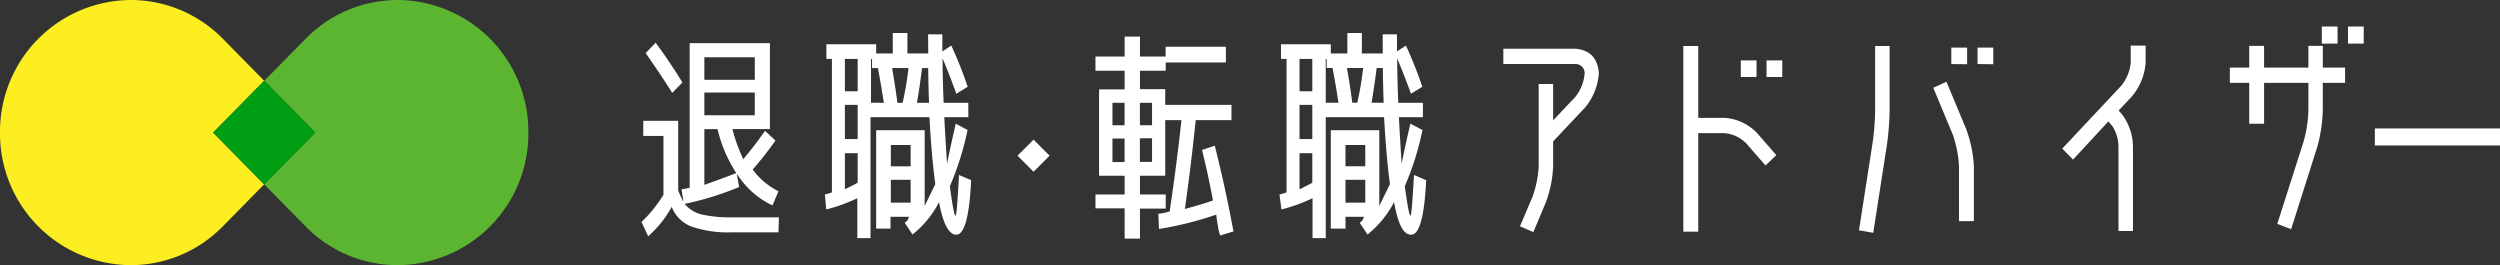 <svg xmlns="http://www.w3.org/2000/svg" viewBox="0 0 424.29 45"><rect x="0" y="0" width="424.29" height="45" fill="#333333" stroke="none"/><defs><style>.cls-1{fill:#fcee21;}.cls-2{fill:#5cb531;}.cls-3{fill:#009e12;}.cls-4{fill:#fff;}</style></defs><g id="レイヤー_2" data-name="レイヤー 2"><g id="PCサイト"><path class="cls-1" d="M44.84,13.71l-7-7.11h0A21.9,21.9,0,0,0,22.16,0,22.33,22.33,0,0,0,0,22.5,22.33,22.33,0,0,0,22.16,45a21.9,21.9,0,0,0,15.67-6.6h0l7-7.11L36.17,22.5Z"/><path class="cls-2" d="M67.52,0A21.9,21.9,0,0,0,51.85,6.6h0l-7,7.11L53.5,22.5l-8.66,8.79,7,7.11h0A21.9,21.9,0,0,0,67.52,45,22.32,22.32,0,0,0,89.67,22.5,22.32,22.32,0,0,0,67.52,0Z"/><polygon class="cls-3" points="44.84 13.71 36.17 22.5 44.84 31.29 53.5 22.5 44.84 13.71"/><path class="cls-4" d="M109.18,20.5h5.92V32.31a16.26,16.26,0,0,0,.89,1.94l-.32-2.13a8,8,0,0,0,1.38-.27V7.32h13.62V21.91h-6.36a26.75,26.75,0,0,0,1.84,5.1q1.92-2.28,3.69-4.8l1.77,1.64a57.27,57.27,0,0,1-3.87,4.92,12.32,12.32,0,0,0,4.37,3.69l-1,2.4a14.16,14.16,0,0,1-5.85-5.07,1.43,1.43,0,0,1-.22-.26l.4,2.21a50.89,50.89,0,0,1-9.25,2.86,4.72,4.72,0,0,0,.43.45,5.34,5.34,0,0,0,2.66,1.39,21.7,21.7,0,0,0,5,.44h7.91l-.07,2.55H124.2a19.16,19.16,0,0,1-6.9-1A5.82,5.82,0,0,1,114,35.1a18.17,18.17,0,0,1-4,5l-1.12-2.43a23.62,23.62,0,0,0,3.72-4.6v-10h-3.43ZM115.82,14l-1.73,1.75c-1.78-2.8-3.29-5-4.51-6.74l1.69-1.76C112.81,9.33,114.33,11.57,115.82,14Zm3.72-.46h8.56V9.72h-8.56Zm0,2.17v3.85h8.56V15.7Zm2.24,6.21h-2.24v9.45c1.57-.54,3.37-1.2,5.42-2A23.29,23.29,0,0,1,121.78,21.91Z"/><path class="cls-4" d="M157.51,5.83h2.42v2.9l1.52-1a68.1,68.1,0,0,1,2.78,7l-1.92,1.18q-1.29-3.54-2.34-6c0,2.64.08,5.16.18,7.54h4.19v2.44h-4.08q.21,4,.47,7.91c.33-1.75.83-4,1.48-6.81l2,1.07a49.4,49.4,0,0,1-3,9.54c.43,3.27.74,4.93.94,5s.35-2.3.61-6.9l2.06.88q-.44,9.25-2.53,9.25c-1.25,0-2.23-1.84-2.92-5.52a17,17,0,0,1-4.5,5.49l-1.33-2a1.48,1.48,0,0,0,.72-1h-3.13v2H148.7V22.1h8.23V34.94l1.81-3.7q-.62-4.45-1-11.35h-10V40.42h-2.24V33.64a28.76,28.76,0,0,1-5.27,1.91L140,33a7.25,7.25,0,0,0,1.19-.35V10h-.94V7.51h8.45V9.07h2.82V5.6H154V9.07h3.54ZM145.56,10h-2.17v5.49h2.17Zm-2.17,13.6h2.17V17.8h-2.17ZM145.56,31V26h-2.17v6.13C144.55,31.55,145.27,31.19,145.56,31ZM150,17.45q-.36-2.43-1-5.9h-1V10h-.18v7.43Zm1.19,10.78h3.36V24.61h-3.36Zm0,2.29V34.4h3.36V30.52Zm2-13.07a55.3,55.3,0,0,0,1-5.9h-2.79q.51,2.89.91,5.9Zm3.29-5.9q-.39,3.24-.87,5.9h2.06q-.1-2.62-.14-5.9Z"/><path class="cls-4" d="M204,25.45l2.17-.72Q208,32,209.34,39.28l-2.27.69a9.29,9.29,0,0,1-.38-1.66q-.21-1.2-.27-1.89a57.58,57.58,0,0,1-9.72,2.44l-.11-2.59a6.27,6.27,0,0,0,1.19-.19l.73-.19q1.16-7.73,2-15.5h-2.75v9.44h-4.29V33h4.37v2.4h-4.37V40.5h-2.6V35.36h-4.95V33h4.95V29.83h-4.34V15.17h4.34V12h-4.95V9.6h4.95V6.21h2.6V9.6h4.37V12h-4.37v3.13h4.29V17.8H209v2.59h-6.07q-.79,7.7-1.84,15.08,2.93-.8,4.77-1.45Q205,29.42,204,25.45Zm-15.2-4.19h2.06V17.45h-2.06Zm0,6.25h2.06v-4h-2.06Zm4.66-6.25h2.06V17.45h-2.06Zm0,2.21v4h2.06v-4Zm4.37-12.87V7.93h10.22V10.6Z"/><path class="cls-4" d="M234.67,5.83h2.42v2.9l1.52-1a70.45,70.45,0,0,1,2.78,7l-1.92,1.18c-.86-2.36-1.65-4.35-2.34-6,0,2.64.08,5.16.18,7.54h4.18v2.44h-4.08c.15,2.66.3,5.3.47,7.91q.51-2.62,1.48-6.81l2.06,1.07a48.66,48.66,0,0,1-3,9.54c.44,3.27.75,4.93.94,5s.35-2.3.62-6.9l2.06.88c-.29,6.17-1.14,9.25-2.53,9.25s-2.23-1.84-2.92-5.52a17,17,0,0,1-4.5,5.49l-1.33-2a1.52,1.52,0,0,0,.72-1h-3.13v2h-2.49V22.1h8.23V34.94l1.81-3.7q-.61-4.45-1-11.35H225V40.42h-2.24V33.64a28.84,28.84,0,0,1-5.28,1.91L217.15,33a7.51,7.51,0,0,0,1.2-.35V10h-.94V7.51h8.45V9.07h2.81V5.6h2.46V9.07h3.54ZM222.72,10h-2.17v5.49h2.17Zm-2.17,13.6h2.17V17.8h-2.17ZM222.72,31V26h-2.17v6.13C221.7,31.55,222.43,31.19,222.72,31Zm4.44-13.56q-.36-2.43-1-5.9h-1V10H225v7.43Zm1.19,10.78h3.36V24.61h-3.36Zm0,2.29V34.4h3.36V30.52Zm2-13.07a52.92,52.92,0,0,0,1-5.9H228.6q.51,2.89.91,5.9Zm3.29-5.9q-.41,3.24-.87,5.9h2.06q-.1-2.62-.14-5.9Z"/><path class="cls-4" d="M268.94,12.39a1.55,1.55,0,0,0-1.59-1.53H255.14V8.27h12.21c2.45.2,3.8,1.58,4,4.12a10.08,10.08,0,0,1-2.34,5.86L263.59,24V28.2a19.73,19.73,0,0,1-1.26,6.2l-2.1,5-2.27-1,2.13-5a18,18,0,0,0,1.05-5.14v-14h2.45v6.17l3.72-3.93A7.27,7.27,0,0,0,268.94,12.39Z"/><path class="cls-4" d="M298.22,22.6l3.25,3.73-1.84,1.75-3.25-3.73a5.82,5.82,0,0,0-3.79-1.75h-4.37V39.32h-2.53V7.81h2.53V20h4.37A8.36,8.36,0,0,1,298.22,22.6Zm-2.78-9.53V10.25h2.67v2.82Zm4.37,0V10.25h2.67v2.82Z"/><path class="cls-4" d="M320.23,24.65l-2.31,14.86-2.42-.42,2.31-14.86a43.54,43.54,0,0,0,.43-5.67V7.81h2.46V18.56A46.25,46.25,0,0,1,320.23,24.65Zm10.11-10.78,3.34,8A21.46,21.46,0,0,1,335,28.2v9.33h-2.53V28.2a19.4,19.4,0,0,0-1-5.22l-3.36-8.08Zm.83-3V8.08h2.68V10.9Zm4.45,0V8.08h2.67V10.9Z"/><path class="cls-4" d="M357.82,20.61l-6,6.48L350,25.22l10-10.66a7.18,7.18,0,0,0,1.62-4V7.74h2.53V10.6a10,10,0,0,1-2.38,5.82l-2.2,2.33.68.8A9.34,9.34,0,0,1,362,25V39.2h-2.46V25a6.49,6.49,0,0,0-1.08-3.66Z"/><path class="cls-4" d="M394.22,7.78v3.69H398v2.59h-3.79v4.65a25.15,25.15,0,0,1-.94,6.25L388.84,38.9,386.49,38l4.44-13.9a21.35,21.35,0,0,0,.84-5.41V14.06h-7.52V21h-2.52V14.06h-3.29V11.47h3.29V7.78h2.52v3.69h7.52V7.78Z"/><rect class="cls-4" x="394.05" y="4.5" width="2.67" height="2.9"/><rect class="cls-4" x="398.49" y="4.5" width="2.67" height="2.9"/><path class="cls-4" d="M403.05,24.69V21.8h21.24v2.89Z"/><polygon class="cls-4" points="178.13 26.42 175.41 29.15 172.69 26.42 175.41 23.7 178.13 26.42"/></g></g></svg>